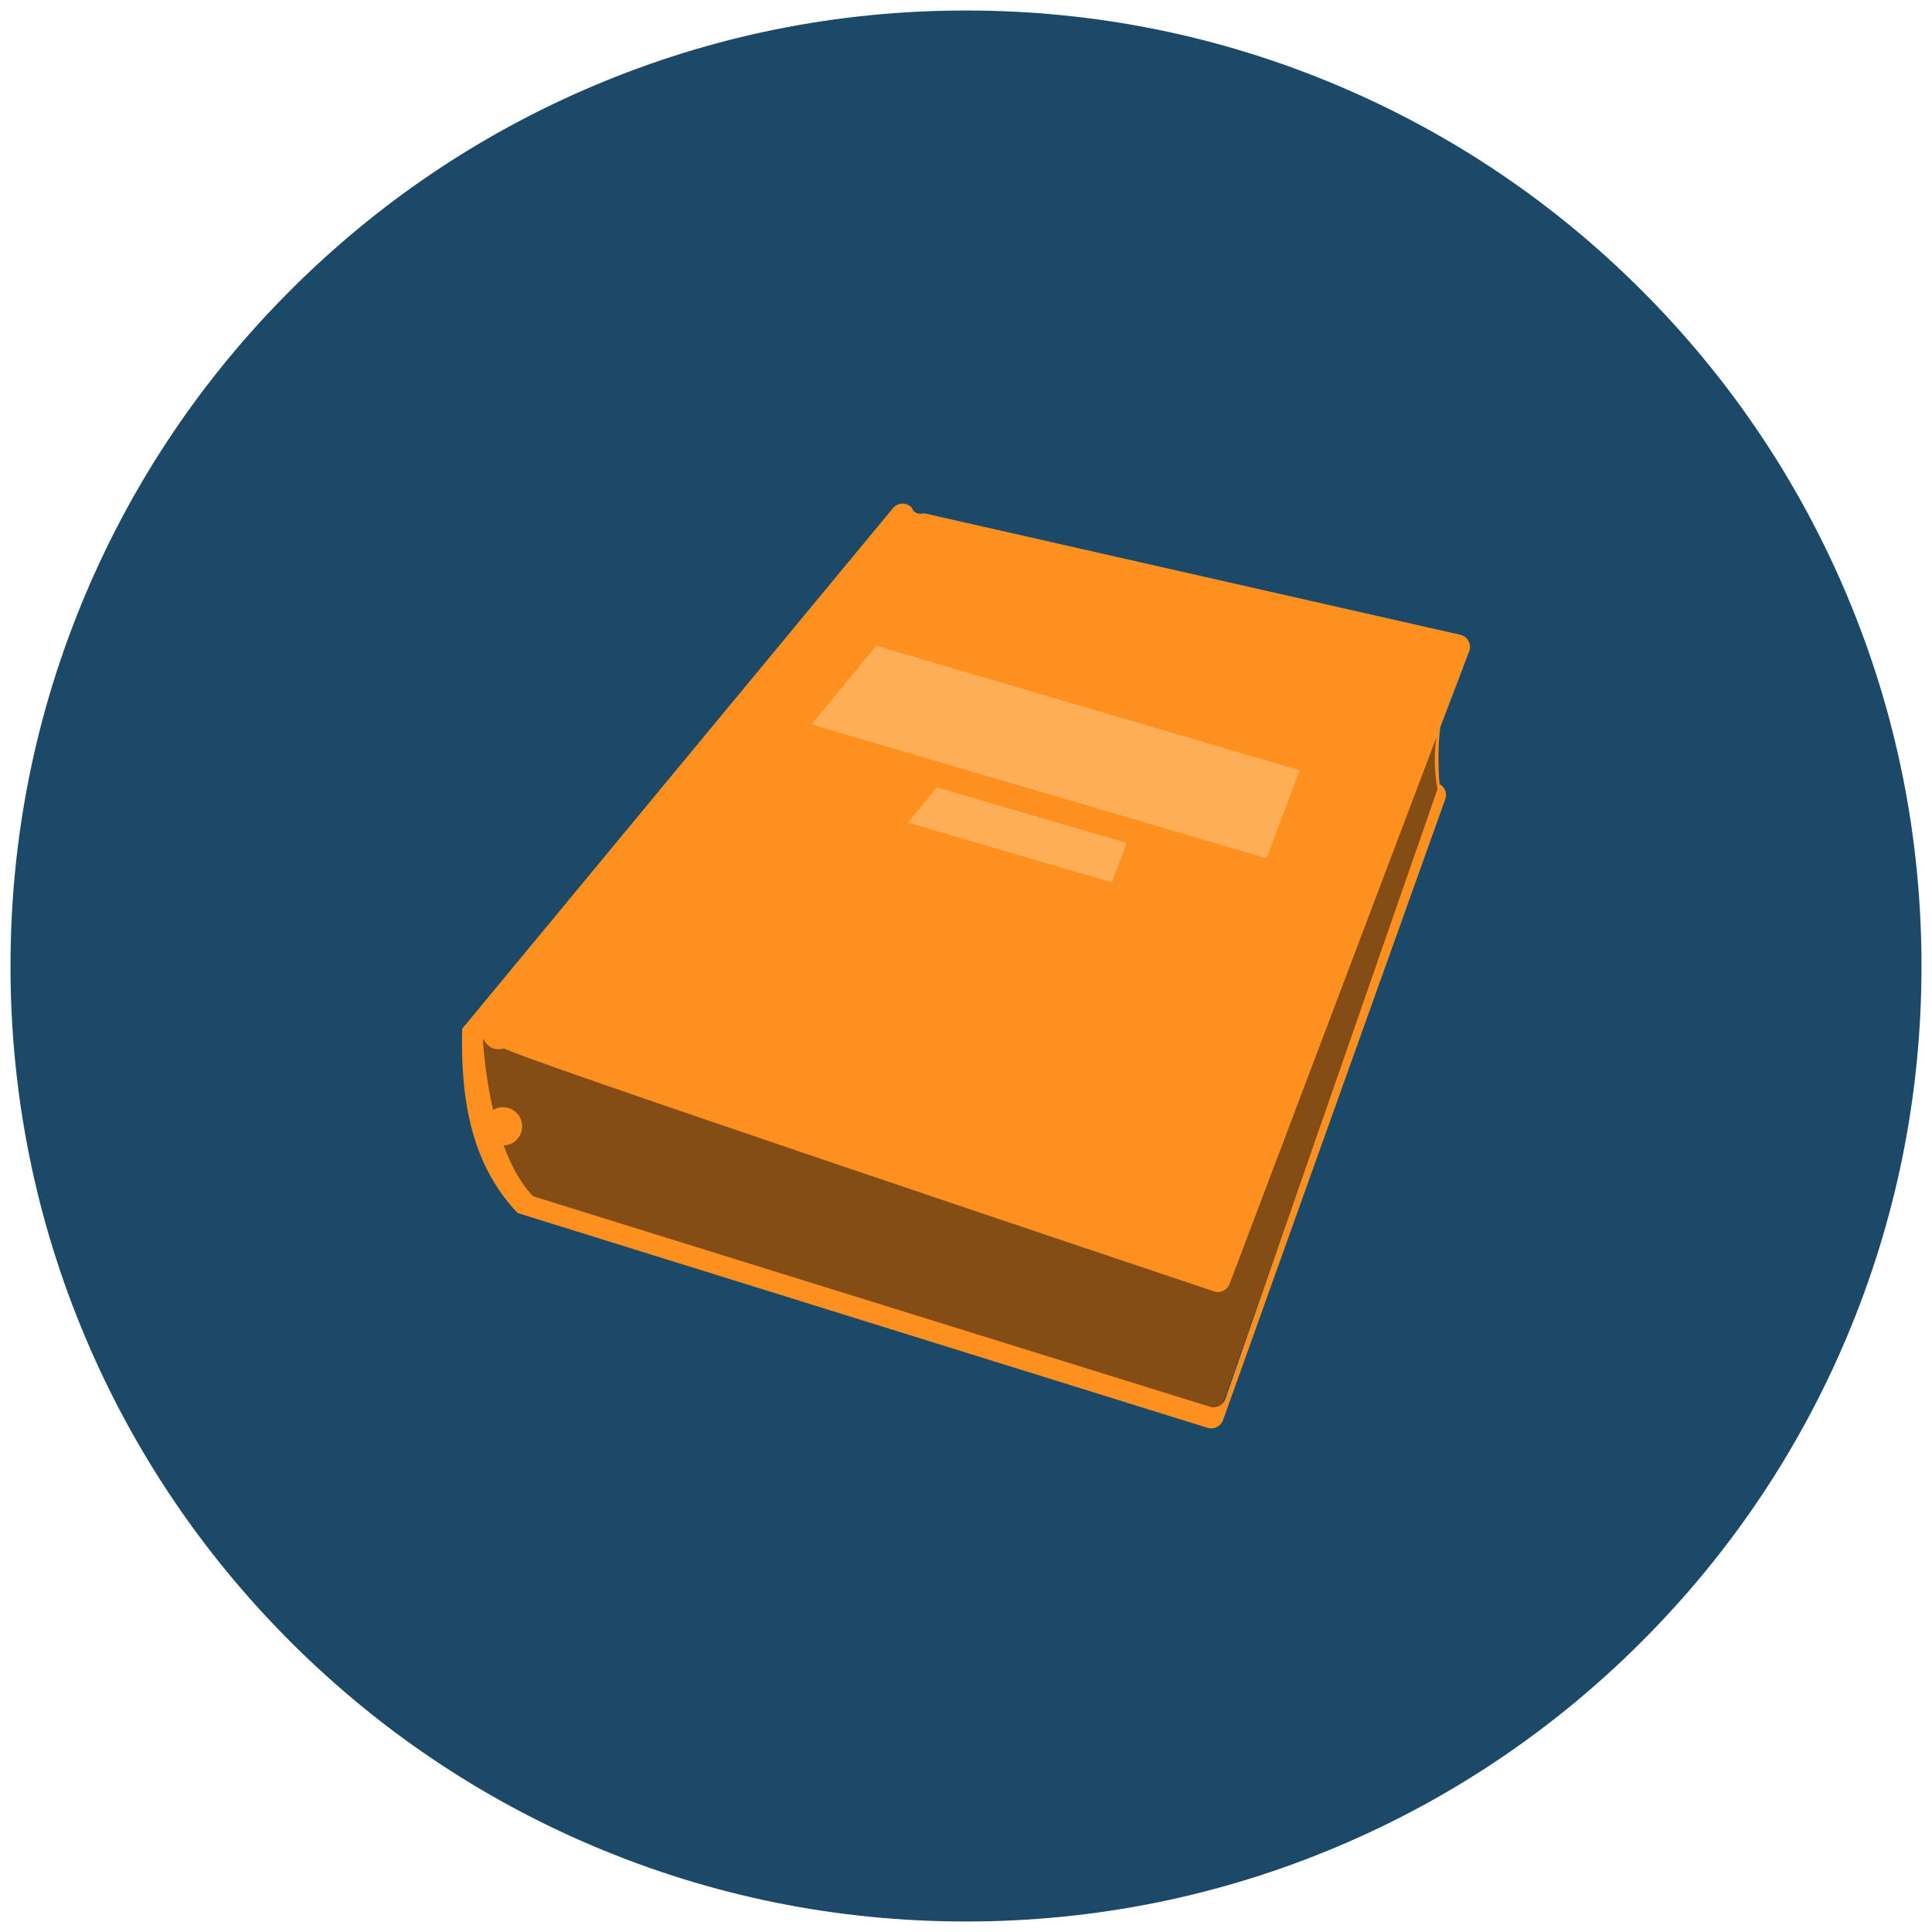 <?xml version="1.0" encoding="UTF-8" standalone="no"?>
<!DOCTYPE svg PUBLIC "-//W3C//DTD SVG 1.1//EN" "http://www.w3.org/Graphics/SVG/1.1/DTD/svg11.dtd">
<svg width="100%" height="100%" viewBox="0 0 92 92" version="1.1" xmlns="http://www.w3.org/2000/svg" xmlns:xlink="http://www.w3.org/1999/xlink" xml:space="preserve" xmlns:serif="http://www.serif.com/" style="fill-rule:evenodd;clip-rule:evenodd;stroke-linejoin:round;stroke-miterlimit:2;">
    <g transform="matrix(1,0,0,1,-112,-672)">
        <g id="Novel" transform="matrix(1,0,0,1,112,672)">
            <rect x="0" y="0" width="92" height="92" style="fill:none;"/>
            <g transform="matrix(1,0,0,1,0,-0.488)">
                <path d="M46,91.988C39.857,91.988 33.899,90.785 28.29,88.413C22.871,86.121 18.005,82.84 13.827,78.662C9.648,74.483 6.367,69.617 4.075,64.199C1.703,58.59 0.5,52.631 0.5,46.488C0.5,40.346 1.703,34.387 4.075,28.778C6.367,23.36 9.648,18.494 13.827,14.315C18.005,10.136 22.871,6.855 28.29,4.564C33.899,2.191 39.857,0.988 46,0.988C52.143,0.988 58.101,2.191 63.71,4.564C69.129,6.855 73.995,10.136 78.173,14.315C82.352,18.494 85.633,23.36 87.925,28.778C90.297,34.387 91.5,40.346 91.5,46.488C91.5,52.631 90.297,58.59 87.925,64.199C85.633,69.617 82.352,74.483 78.173,78.662C73.995,82.84 69.129,86.121 63.71,88.413C58.101,90.785 52.143,91.988 46,91.988Z" style="fill:rgb(28,73,103);fill-rule:nonzero;"/>
            </g>
            <g transform="matrix(1,0,0,1,-112,-672)">
                <path d="M180.466,706.235L180.535,709.7L170.039,739.366L136.888,729.161C136.888,729.161 135.218,726.351 134.927,724.404C134.637,722.456 135.202,720.435 135.202,720.435L180.466,706.235Z" style="fill:rgb(131,77,21);"/>
            </g>
            <g transform="matrix(1,0,0,1,20.96,18.697)">
                <path d="M47.592,18.64C47.846,18.781 47.961,19.085 47.863,19.358C46.588,22.922 38.621,45.182 37.28,48.93C37.173,49.229 36.849,49.39 36.546,49.296C32.234,47.954 3.689,39.066 3.689,39.066C1.508,36.786 0.959,33.697 1.049,30.289C1.049,30.289 18.837,8.793 21.563,5.498C21.76,5.26 22.107,5.213 22.36,5.391C22.408,5.424 22.439,5.446 22.439,5.446C22.546,5.734 22.76,5.811 23.047,5.745C23.047,5.745 44.497,10.605 48.579,11.53C48.746,11.568 48.889,11.676 48.97,11.828C49.051,11.979 49.063,12.158 49.002,12.319L47.623,15.935C47.522,16.835 47.505,17.737 47.592,18.64ZM47.429,16.447L37.592,42.445C37.478,42.745 37.148,42.9 36.845,42.796C32.467,41.327 3.168,31.496 3.069,31.229C2.698,31.307 2.336,31.306 2.035,30.748C2.035,30.748 2.098,32.345 2.522,34.158C2.659,34.075 2.82,34.027 2.993,34.027C3.495,34.027 3.904,34.436 3.904,34.938C3.904,35.432 3.511,35.834 3.022,35.849C3.361,36.767 3.815,37.632 4.423,38.268C4.423,38.268 32.373,46.959 36.655,48.291C36.96,48.386 37.286,48.221 37.391,47.92L47.492,18.884C47.339,18.092 47.329,17.278 47.429,16.447Z" style="fill:rgb(253,144,30);"/>
            </g>
            <g transform="matrix(0.959,0.282,-0.282,0.959,93.384,-689.902)">
                <path d="M174.829,706.235L153.807,706.235L151.909,710.701L174.504,710.701L174.829,706.235Z" style="fill:rgb(255,174,88);"/>
            </g>
            <g transform="matrix(0.43,0.126,-0.126,0.43,67.458,-285.569)">
                <path d="M174.829,706.235L153.807,706.235L151.909,710.701L174.504,710.701L174.829,706.235Z" style="fill:rgb(255,174,88);"/>
            </g>
        </g>
        <g id="Group_891">
        </g>
    </g>
</svg>
